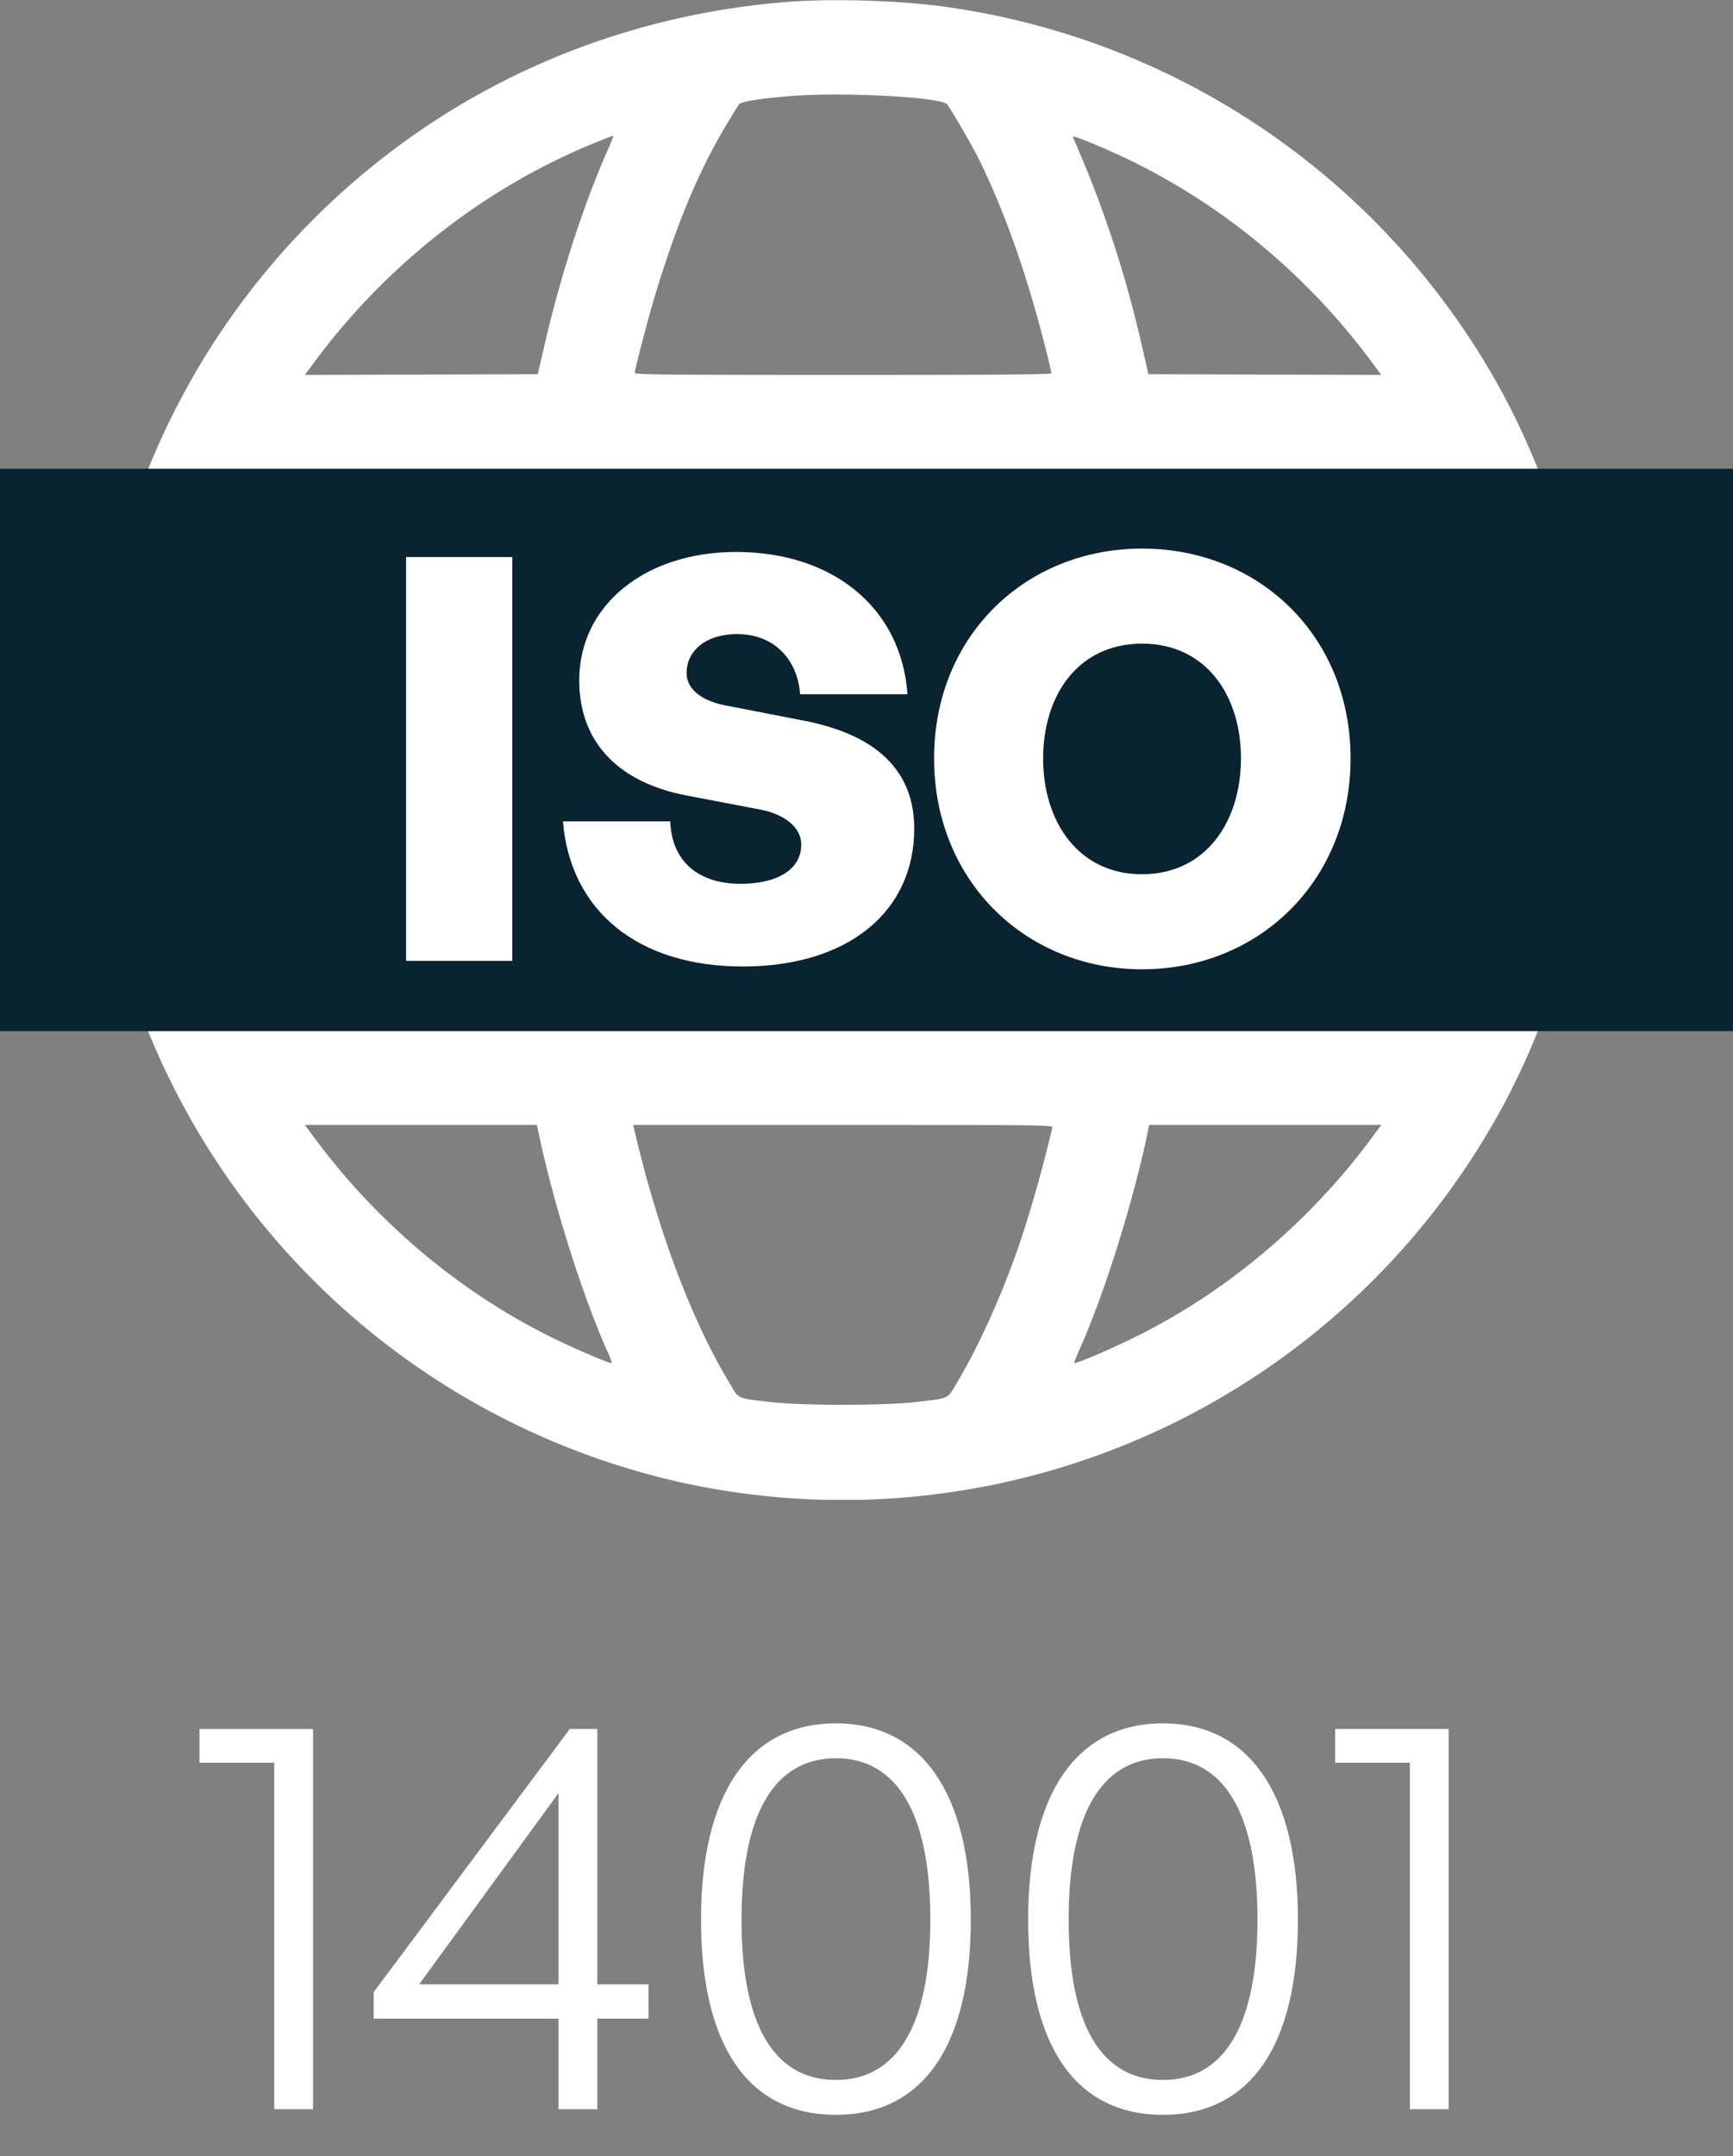 <svg xmlns="http://www.w3.org/2000/svg" width="37" height="46" fill="none" viewBox="0 0 37 46">
  <rect x="0" y="0" width="37" height="46" fill="#808080" stroke="none"/>
  <g clip-path="url(#a)">
    <path fill="#fff" fill-rule="evenodd" d="M16.72.048c-3.18.27-6.138 1.425-8.592 3.356A16.02 16.02 0 0 0 3.1 21.845a16.062 16.062 0 0 0 11.396 9.772 16.02 16.02 0 0 0 17.43-7.729c1.147-2.015 1.897-4.49 2.03-6.697.011-.198.034-.368.049-.378.015-.01.027-.394.026-.855 0-.46-.012-.819-.027-.796-.015.025-.035-.113-.048-.336-.127-2.201-.88-4.693-2.03-6.714A16.046 16.046 0 0 0 20.16.142c-1.028-.139-2.45-.178-3.44-.094Zm.112 2.005c-.678.059-1.01.114-1.057.176-.024.033-.15.24-.282.46-.586.985-1.04 2.072-1.508 3.615-.145.479-.433 1.578-.433 1.653 0 .036.757.043 4.448.043 3.363 0 4.448-.009 4.448-.037 0-.02-.058-.269-.13-.552-.396-1.568-.886-2.948-1.442-4.06-.126-.253-.56-1-.651-1.122-.12-.16-2.284-.273-3.393-.176Zm-4.117.988c-2.368.963-4.473 2.61-6.023 4.711L6.51 8l2.486-.008 2.486-.008.136-.592c.345-1.495.818-2.959 1.355-4.19a2.76 2.76 0 0 0 .124-.307 5.076 5.076 0 0 0-.38.146Zm10.191-.12.209.49a24.13 24.13 0 0 1 1.268 3.981l.136.592 2.486.008L29.49 8l-.183-.248c-1.37-1.859-3.184-3.372-5.212-4.347-.584-.28-1.212-.536-1.19-.483ZM5.301 10.105c-.018.049-.09.218-.159.376-.41.936-.74 2.041-.93 3.12-.067.374-.164 1.16-.164 1.32v.088h6.618l.019-.376c.055-1.098.125-2.139.18-2.68.073-.704.222-1.876.244-1.912.008-.013-1.288-.024-2.88-.024H5.334l-.033.088Zm7.775.352a37.713 37.713 0 0 0-.375 4.048l-.02.504H23.32l-.022-.52a38.185 38.185 0 0 0-.374-4.032l-.068-.44h-9.712l-.068.44Zm11.815-.416c.022.036.171 1.208.243 1.912.056.541.126 1.582.181 2.68l.02.376h6.617v-.088a13.89 13.89 0 0 0-1.106-4.468l-.186-.436h-2.892c-1.59 0-2.885.011-2.877.024ZM2.014 16c0 .466.004.657.01.424.005-.233.005-.615 0-.848-.006-.233-.01-.042-.01.424Zm2.034 1.08c0 .16.097.946.163 1.32.19 1.08.52 2.184.931 3.12.07.159.141.328.16.376l.032.088h5.761l-.018-.104c-.15-.852-.329-2.848-.391-4.384l-.02-.504H4.047v.088Zm8.654.512c.054 1.46.263 3.612.42 4.32l.015.072h9.726l.016-.072c.153-.697.368-2.908.42-4.336l.022-.584H12.679l.023.6Zm12.612-.096c-.06 1.49-.244 3.558-.39 4.384l-.02.104h5.756l.186-.436a13.89 13.89 0 0 0 1.106-4.468v-.088h-6.617l-.02.504ZM6.692 24.248c1.37 1.859 3.193 3.379 5.212 4.346.52.249 1.134.507 1.156.485.007-.008-.031-.113-.086-.234-.52-1.152-1.135-3.089-1.455-4.58L11.463 24H6.509l.183.248Zm6.847-.16c.491 2.111 1.194 3.997 1.994 5.35.257.433.16.382.899.473.662.08 2.474.08 3.136 0 .74-.09.642-.04.9-.474.492-.833 1.022-2.04 1.383-3.154a30.28 30.28 0 0 0 .617-2.227c.015-.053-.212-.056-4.466-.056h-4.483l.02.088Zm10.942.176c-.316 1.473-.924 3.395-1.428 4.515-.07.157-.122.291-.114.299.023.023.628-.23 1.157-.484 2.019-.967 3.842-2.487 5.212-4.346L29.49 24h-4.954l-.056.264Z" clip-rule="evenodd"/>
  </g>
  <path fill="#fff" d="M6.683 45h-.828v-7.392H4.259v-.72h2.424V45Zm7.162-1.932h-1.092V45h-.828v-1.932H7.977v-.564l4.188-5.616h.588v5.448h1.092v.732Zm-4.896-.732h2.976v-4.08l-2.976 4.08Zm6.018-1.38c0-2.688 1.032-4.188 2.88-4.188 1.836 0 2.88 1.5 2.88 4.188 0 2.688-1.02 4.164-2.88 4.164-1.872 0-2.88-1.476-2.88-4.164Zm.864 0c0 2.232.684 3.42 2.017 3.42 1.308 0 2.015-1.176 2.015-3.42 0-2.256-.707-3.444-2.015-3.444-1.308 0-2.016 1.176-2.016 3.444Zm6.12 0c0-2.688 1.033-4.188 2.88-4.188 1.837 0 2.88 1.5 2.88 4.188 0 2.688-1.02 4.164-2.88 4.164-1.871 0-2.88-1.476-2.88-4.164Zm.865 0c0 2.232.684 3.42 2.016 3.42 1.308 0 2.016-1.176 2.016-3.42 0-2.256-.708-3.444-2.016-3.444s-2.016 1.176-2.016 3.444ZM30.929 45h-.828v-7.392h-1.596v-.72h2.424V45Z"/>
  <path fill="#0A2331" d="M0 10h37v12H0z"/>
  <path fill="#fff" d="M10.938 20.5H8.67v-8.616h2.268V20.5Zm8.581-2.82c0 1.776-1.416 2.94-3.66 2.94s-3.684-1.188-3.84-3.096h2.292c.024.816.564 1.332 1.5 1.332.78 0 1.296-.3 1.296-.84 0-.372-.372-.648-.876-.744l-1.572-.3c-1.38-.264-2.292-1.068-2.292-2.46 0-1.608 1.416-2.736 3.348-2.736 2.052 0 3.528 1.176 3.66 3.036h-2.292c-.06-.78-.588-1.284-1.344-1.284-.672 0-1.08.36-1.08.828 0 .384.384.612.84.696l1.668.324c1.536.3 2.352 1.056 2.352 2.304Zm4.864 3c-2.484 0-4.44-1.884-4.44-4.5s1.956-4.476 4.44-4.476c2.496 0 4.452 1.86 4.452 4.476 0 2.616-1.956 4.5-4.452 4.5Zm0-2.028c1.356 0 2.112-1.116 2.112-2.472 0-1.356-.756-2.448-2.112-2.448s-2.112 1.092-2.112 2.448c0 1.356.756 2.472 2.112 2.472Z"/>
  <defs>
    <clipPath id="a">
      <path fill="#fff" d="M2 0h32v32H2z"/>
    </clipPath>
  </defs>
</svg>